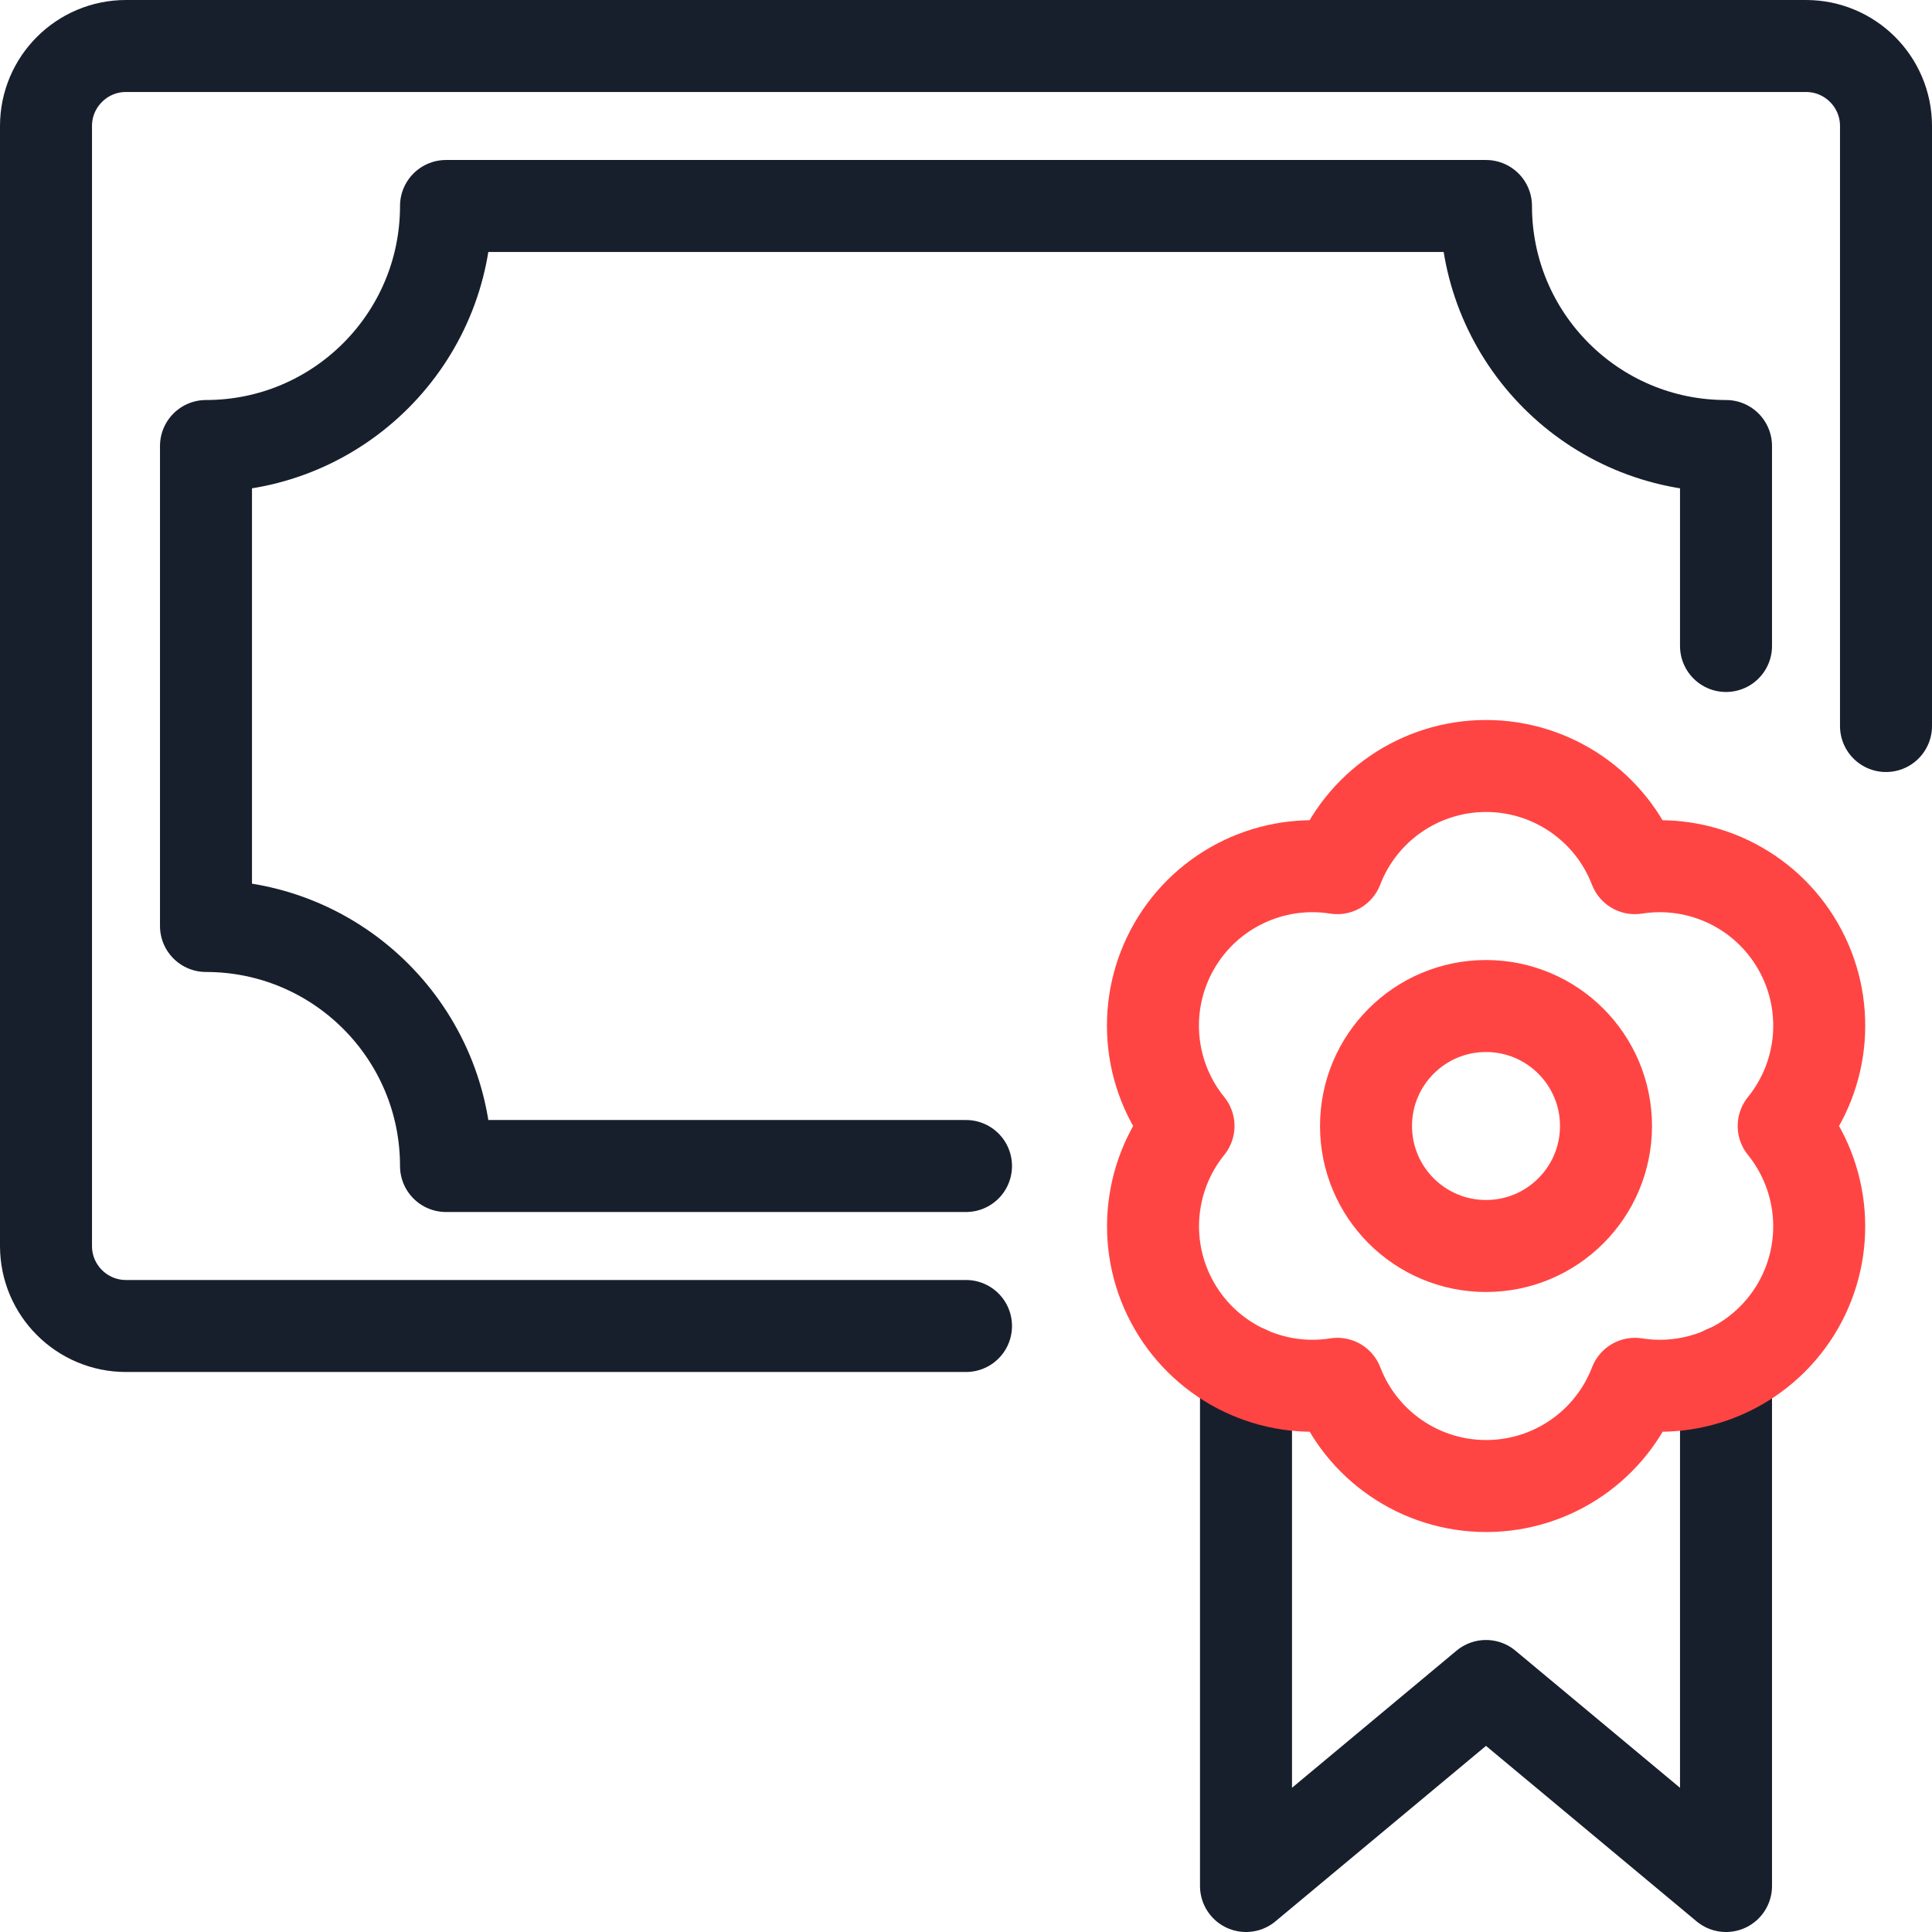 <?xml version="1.0" encoding="UTF-8"?>
<svg width="42px" height="42px" viewBox="0 0 42 42" version="1.1" xmlns="http://www.w3.org/2000/svg" xmlns:xlink="http://www.w3.org/1999/xlink">
    <title>streamline-icon-certified-diploma-1@140x140</title>
    <g id="01" stroke="none" stroke-width="1" fill="none" fill-rule="evenodd" stroke-linecap="round" stroke-linejoin="round">
        <g id="02_AWS" transform="translate(-161, -4267)" stroke-width="2">
            <g id="Tools-2" transform="translate(161, 4244)">
                <g id="02" transform="translate(0, 24)">
                    <g id="streamline-icon-certified-diploma-1@140x140" transform="translate(1, 0)">
                        <path d="M20,27.826 L1.739,27.826 C0.779,27.826 0,27.047 0,26.087 L0,1.739 C0,0.779 0.779,8.8817842e-15 1.739,8.8817842e-15 L38.261,8.8817842e-15 C39.221,8.8817842e-15 40,0.779 40,1.739 L40,14.783" id="Path" stroke="#181F2C"></path>
                        <polyline id="Path" stroke="#181F2C" points="36.522 28.81 36.522 40 31.304 35.652 26.087 40 26.087 28.809"></polyline>
                        <path d="M31.304,26.087 C32.745,26.087 33.913,24.919 33.913,23.478 C33.913,22.038 32.745,20.87 31.304,20.87 C29.864,20.87 28.696,22.038 28.696,23.478 C28.696,24.919 29.864,26.087 31.304,26.087 Z" id="Path" stroke="#FF4543"></path>
                        <path d="M38.084,19.564 C37.367,18.321 35.958,17.649 34.541,17.873 C34.026,16.535 32.74,15.652 31.306,15.652 C29.872,15.652 28.586,16.535 28.071,17.873 C26.654,17.649 25.245,18.321 24.528,19.564 C23.811,20.807 23.933,22.363 24.837,23.478 C23.935,24.594 23.813,26.15 24.531,27.392 C25.248,28.634 26.656,29.307 28.073,29.083 C28.588,30.422 29.874,31.305 31.308,31.305 C32.742,31.305 34.028,30.422 34.543,29.083 C35.96,29.307 37.368,28.634 38.085,27.391 C38.801,26.149 38.678,24.593 37.776,23.478 C38.679,22.363 38.802,20.807 38.084,19.564 Z" id="Path" stroke="#FF4543"></path>
                        <path d="M36.522,13.043 L36.522,8.696 C33.64,8.696 31.304,6.36 31.304,3.478 L8.696,3.478 C8.696,6.36 6.36,8.696 3.478,8.696 L3.478,19.13 C6.36,19.13 8.696,21.466 8.696,24.348 L20,24.348" id="Path" stroke="#181F2C"></path>
                    </g>
                </g>
            </g>
        </g>
    </g>
</svg>